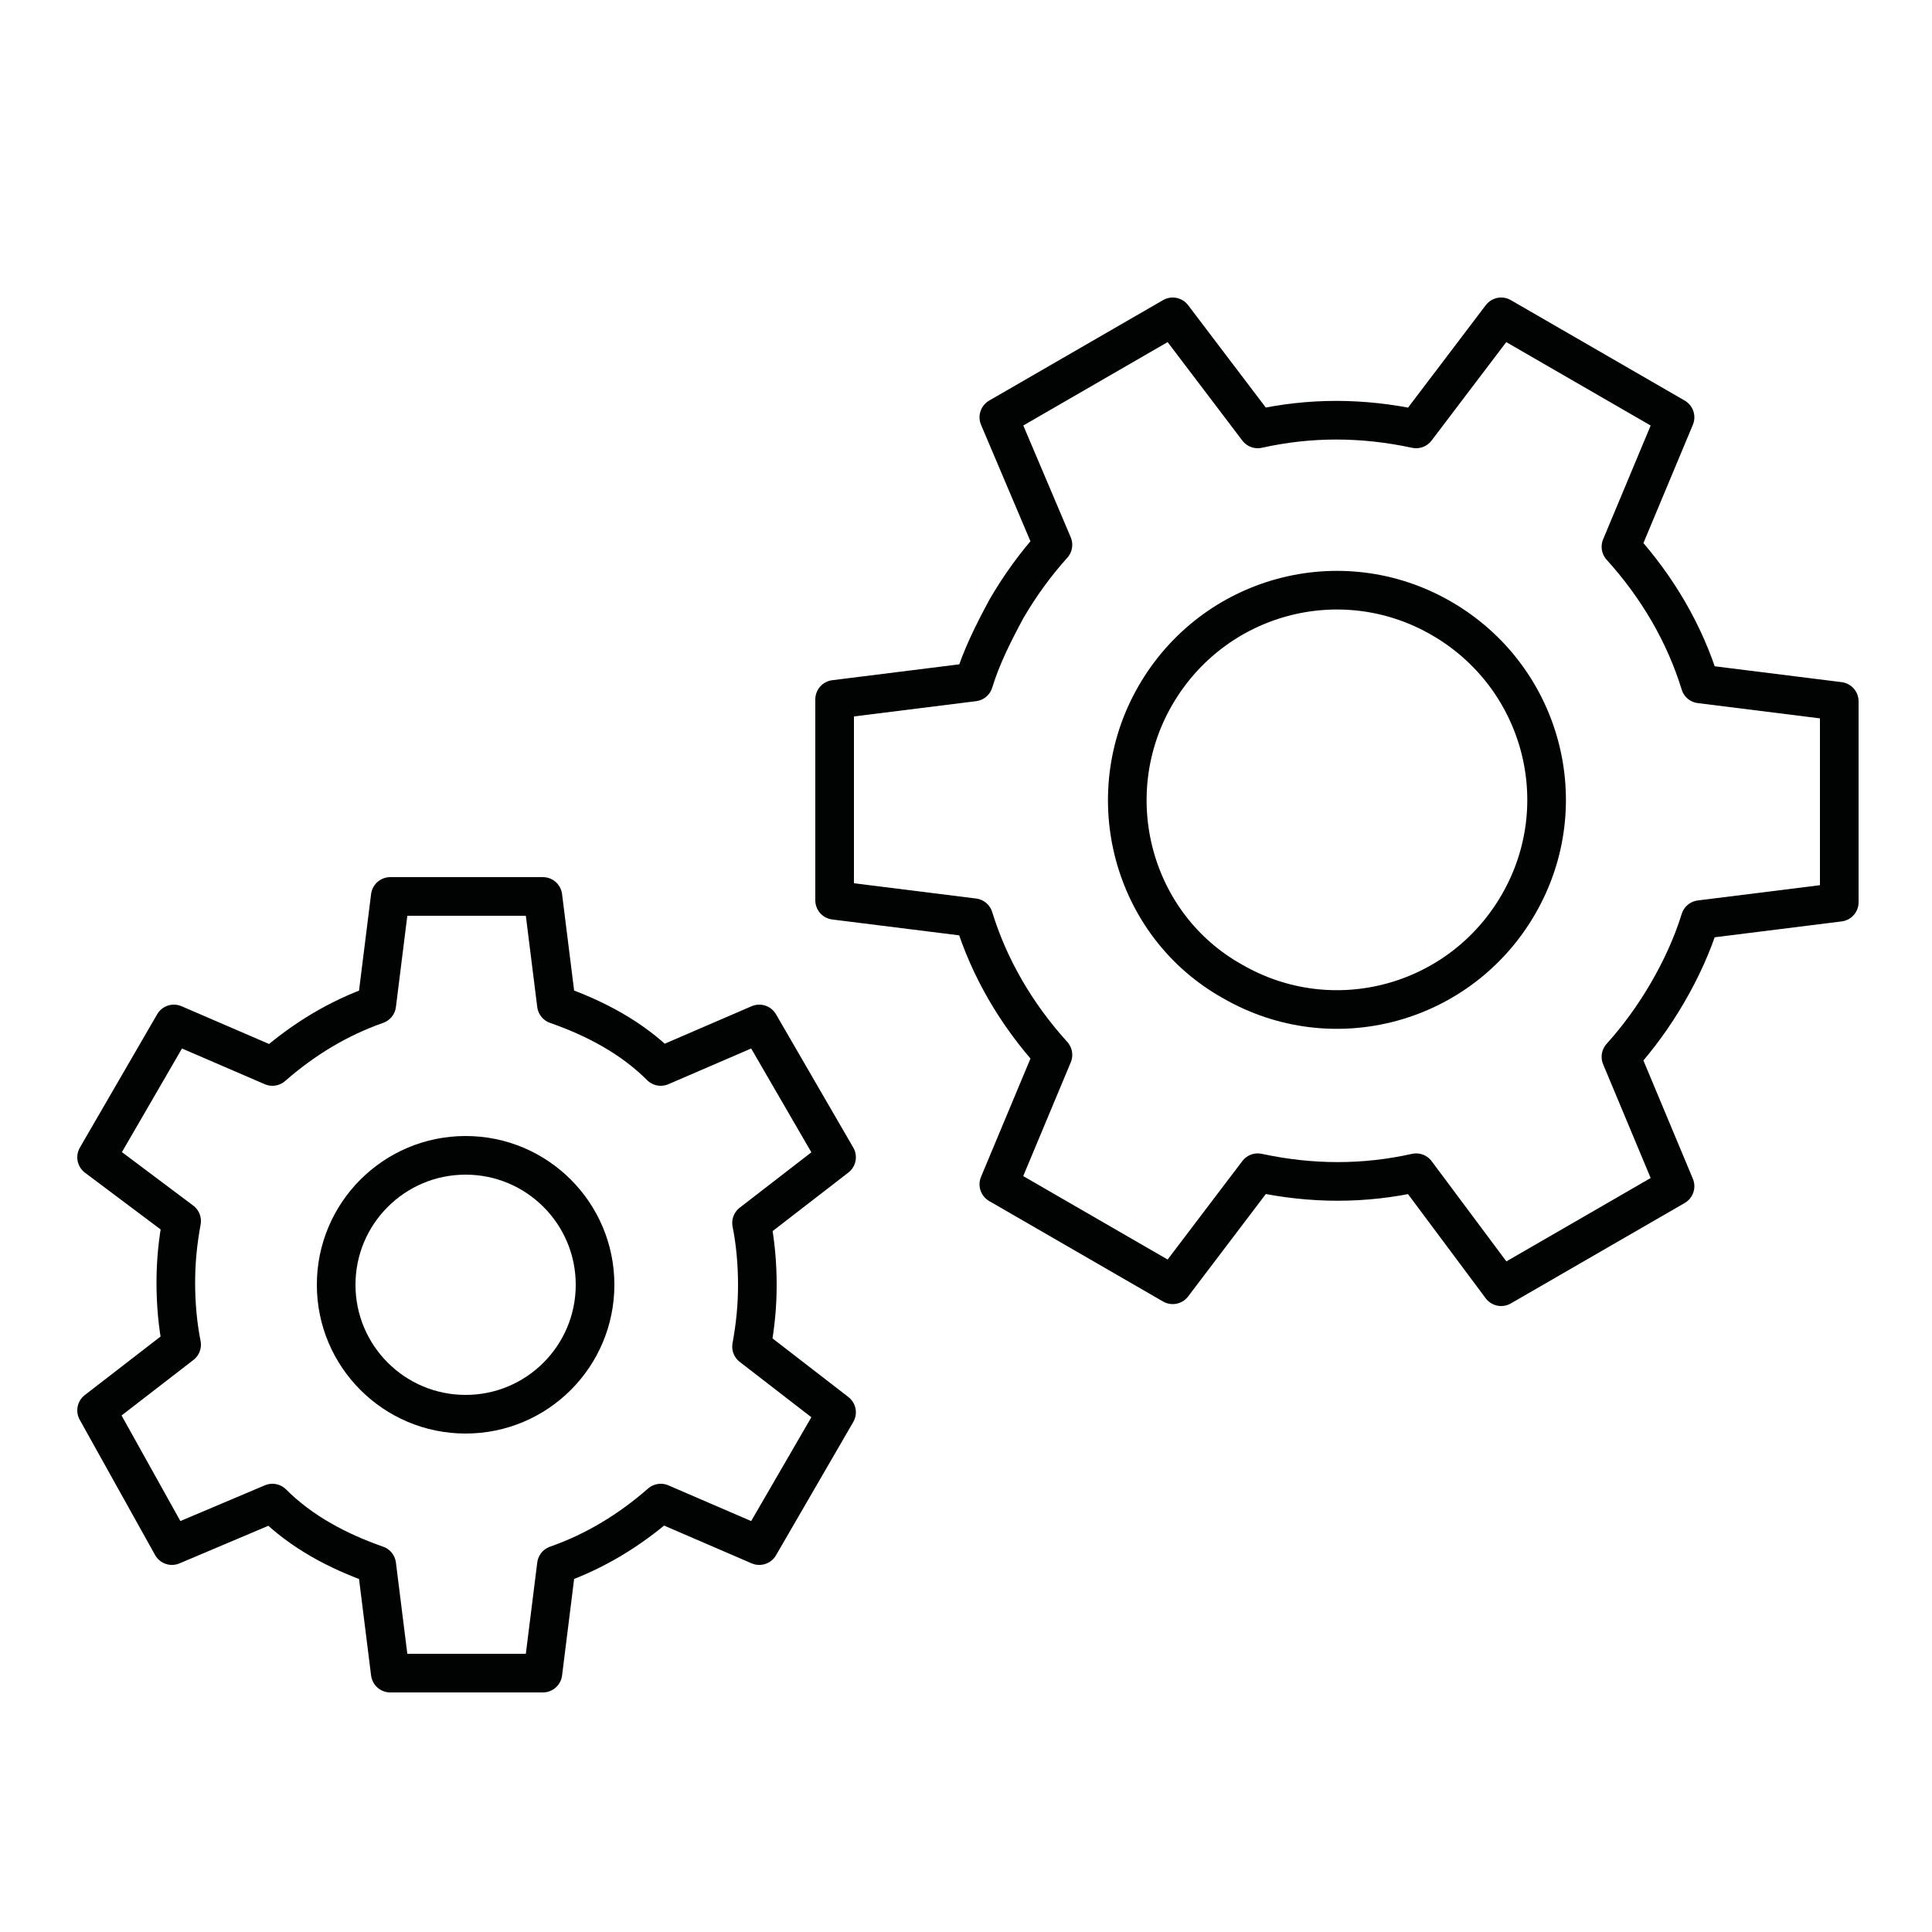 <?xml version="1.0" encoding="UTF-8"?>
<svg xmlns="http://www.w3.org/2000/svg" xmlns:xlink="http://www.w3.org/1999/xlink" version="1.1" id="Ebene_1" x="0px" y="0px" viewBox="0 0 100 100" style="enable-background:new 0 0 100 100;" xml:space="preserve">
<style type="text/css">
	.st0{fill:none;stroke:#000000;stroke-width:2;stroke-linecap:round;stroke-linejoin:round;stroke-miterlimit:10;}
	.st1{fill:none;stroke:#000000;stroke-width:2;stroke-miterlimit:10;}
	.st2{fill:none;stroke:#000000;stroke-width:2;stroke-linejoin:round;stroke-miterlimit:10;}
	
		.st3{clip-path:url(#SVGID_00000140693599467541036380000013530063593881552024_);fill:none;stroke:#000000;stroke-width:2;stroke-linecap:round;stroke-linejoin:round;stroke-miterlimit:10;}
	
		.st4{clip-path:url(#SVGID_00000178187084983809910680000018023264333049739455_);fill:none;stroke:#000000;stroke-width:2;stroke-linejoin:round;stroke-miterlimit:10;}
	
		.st5{clip-path:url(#SVGID_00000114039849881556068560000000538903091156985268_);fill:none;stroke:#000000;stroke-width:2;stroke-linecap:round;stroke-linejoin:round;}
	.st6{fill:none;stroke:#020203;stroke-width:2;stroke-linejoin:round;stroke-miterlimit:10;}
	.st7{fill:none;stroke:#040506;stroke-width:2;stroke-miterlimit:10;}
	.st8{fill:none;stroke:#020203;stroke-width:2;stroke-linecap:round;stroke-linejoin:round;stroke-miterlimit:10;}
	.st9{fill:none;stroke:#010202;stroke-width:2;stroke-linecap:round;stroke-linejoin:round;stroke-miterlimit:10;}
	.st10{fill:#010202;stroke:#010202;stroke-miterlimit:10;}
	.st11{fill:none;stroke:#020203;stroke-width:2;stroke-miterlimit:10;}
	.st12{fill:none;stroke:#010202;stroke-width:2;stroke-miterlimit:10;}
	.st13{fill:none;stroke:#010202;stroke-width:2;stroke-linecap:round;stroke-linejoin:round;}
	.st14{fill:none;stroke:#010202;stroke-width:2;stroke-linejoin:round;}
	.st15{fill:none;stroke:#010202;stroke-width:2;stroke-linejoin:round;stroke-miterlimit:10;}
</style>
<g>
	<path class="st9" d="M59.8,36c3-5.2,9.6-7,14.8-4c5.2,3,7,9.6,4,14.8c-3,5.2-9.6,7-14.8,4C58.6,47.9,56.8,41.2,59.8,36z"></path>
	<path class="st9" d="M73.3,60.7c-2.7,0.6-5.4,0.6-8.2,0l-4.4,5.8l-9-5.2l2.8-6.7c-1.9-2.1-3.3-4.5-4.1-7.1l-7.2-0.9l0-10.4l7.2-0.9   c0.4-1.3,1-2.5,1.7-3.8c0.7-1.2,1.5-2.3,2.4-3.3l-2.8-6.6l9-5.2l4.4,5.8c2.7-0.6,5.4-0.6,8.2,0l4.4-5.8l9,5.2l-2.8,6.7   c1.9,2.1,3.3,4.5,4.1,7.1l7.2,0.9l0,10.4l-7.2,0.9c-0.4,1.3-1,2.6-1.7,3.8c-0.7,1.2-1.5,2.3-2.4,3.3l2.8,6.7l-9,5.2L73.3,60.7z"></path>
	<ellipse class="st9" cx="24.1" cy="66.5" rx="6.7" ry="6.7"></ellipse>
	<path class="st9" d="M34.2,77.8c-1.6,1.4-3.4,2.5-5.4,3.2l-0.7,5.6h-7.9l-0.7-5.6c-2-0.7-3.9-1.7-5.4-3.2L8.9,80L5,73l4.4-3.4   c-0.2-1-0.3-2.1-0.3-3.2s0.1-2.1,0.3-3.2L5,59.9l4-6.9l5.1,2.2c1.6-1.4,3.4-2.5,5.4-3.2l0.7-5.6h7.9l0.7,5.6c2,0.7,3.9,1.7,5.4,3.2   l5.1-2.2l4,6.9l-4.4,3.4c0.2,1,0.3,2.1,0.3,3.2s-0.1,2.1-0.3,3.2l4.4,3.4l-4,6.9L34.2,77.8z"></path>
</g>
</svg>

